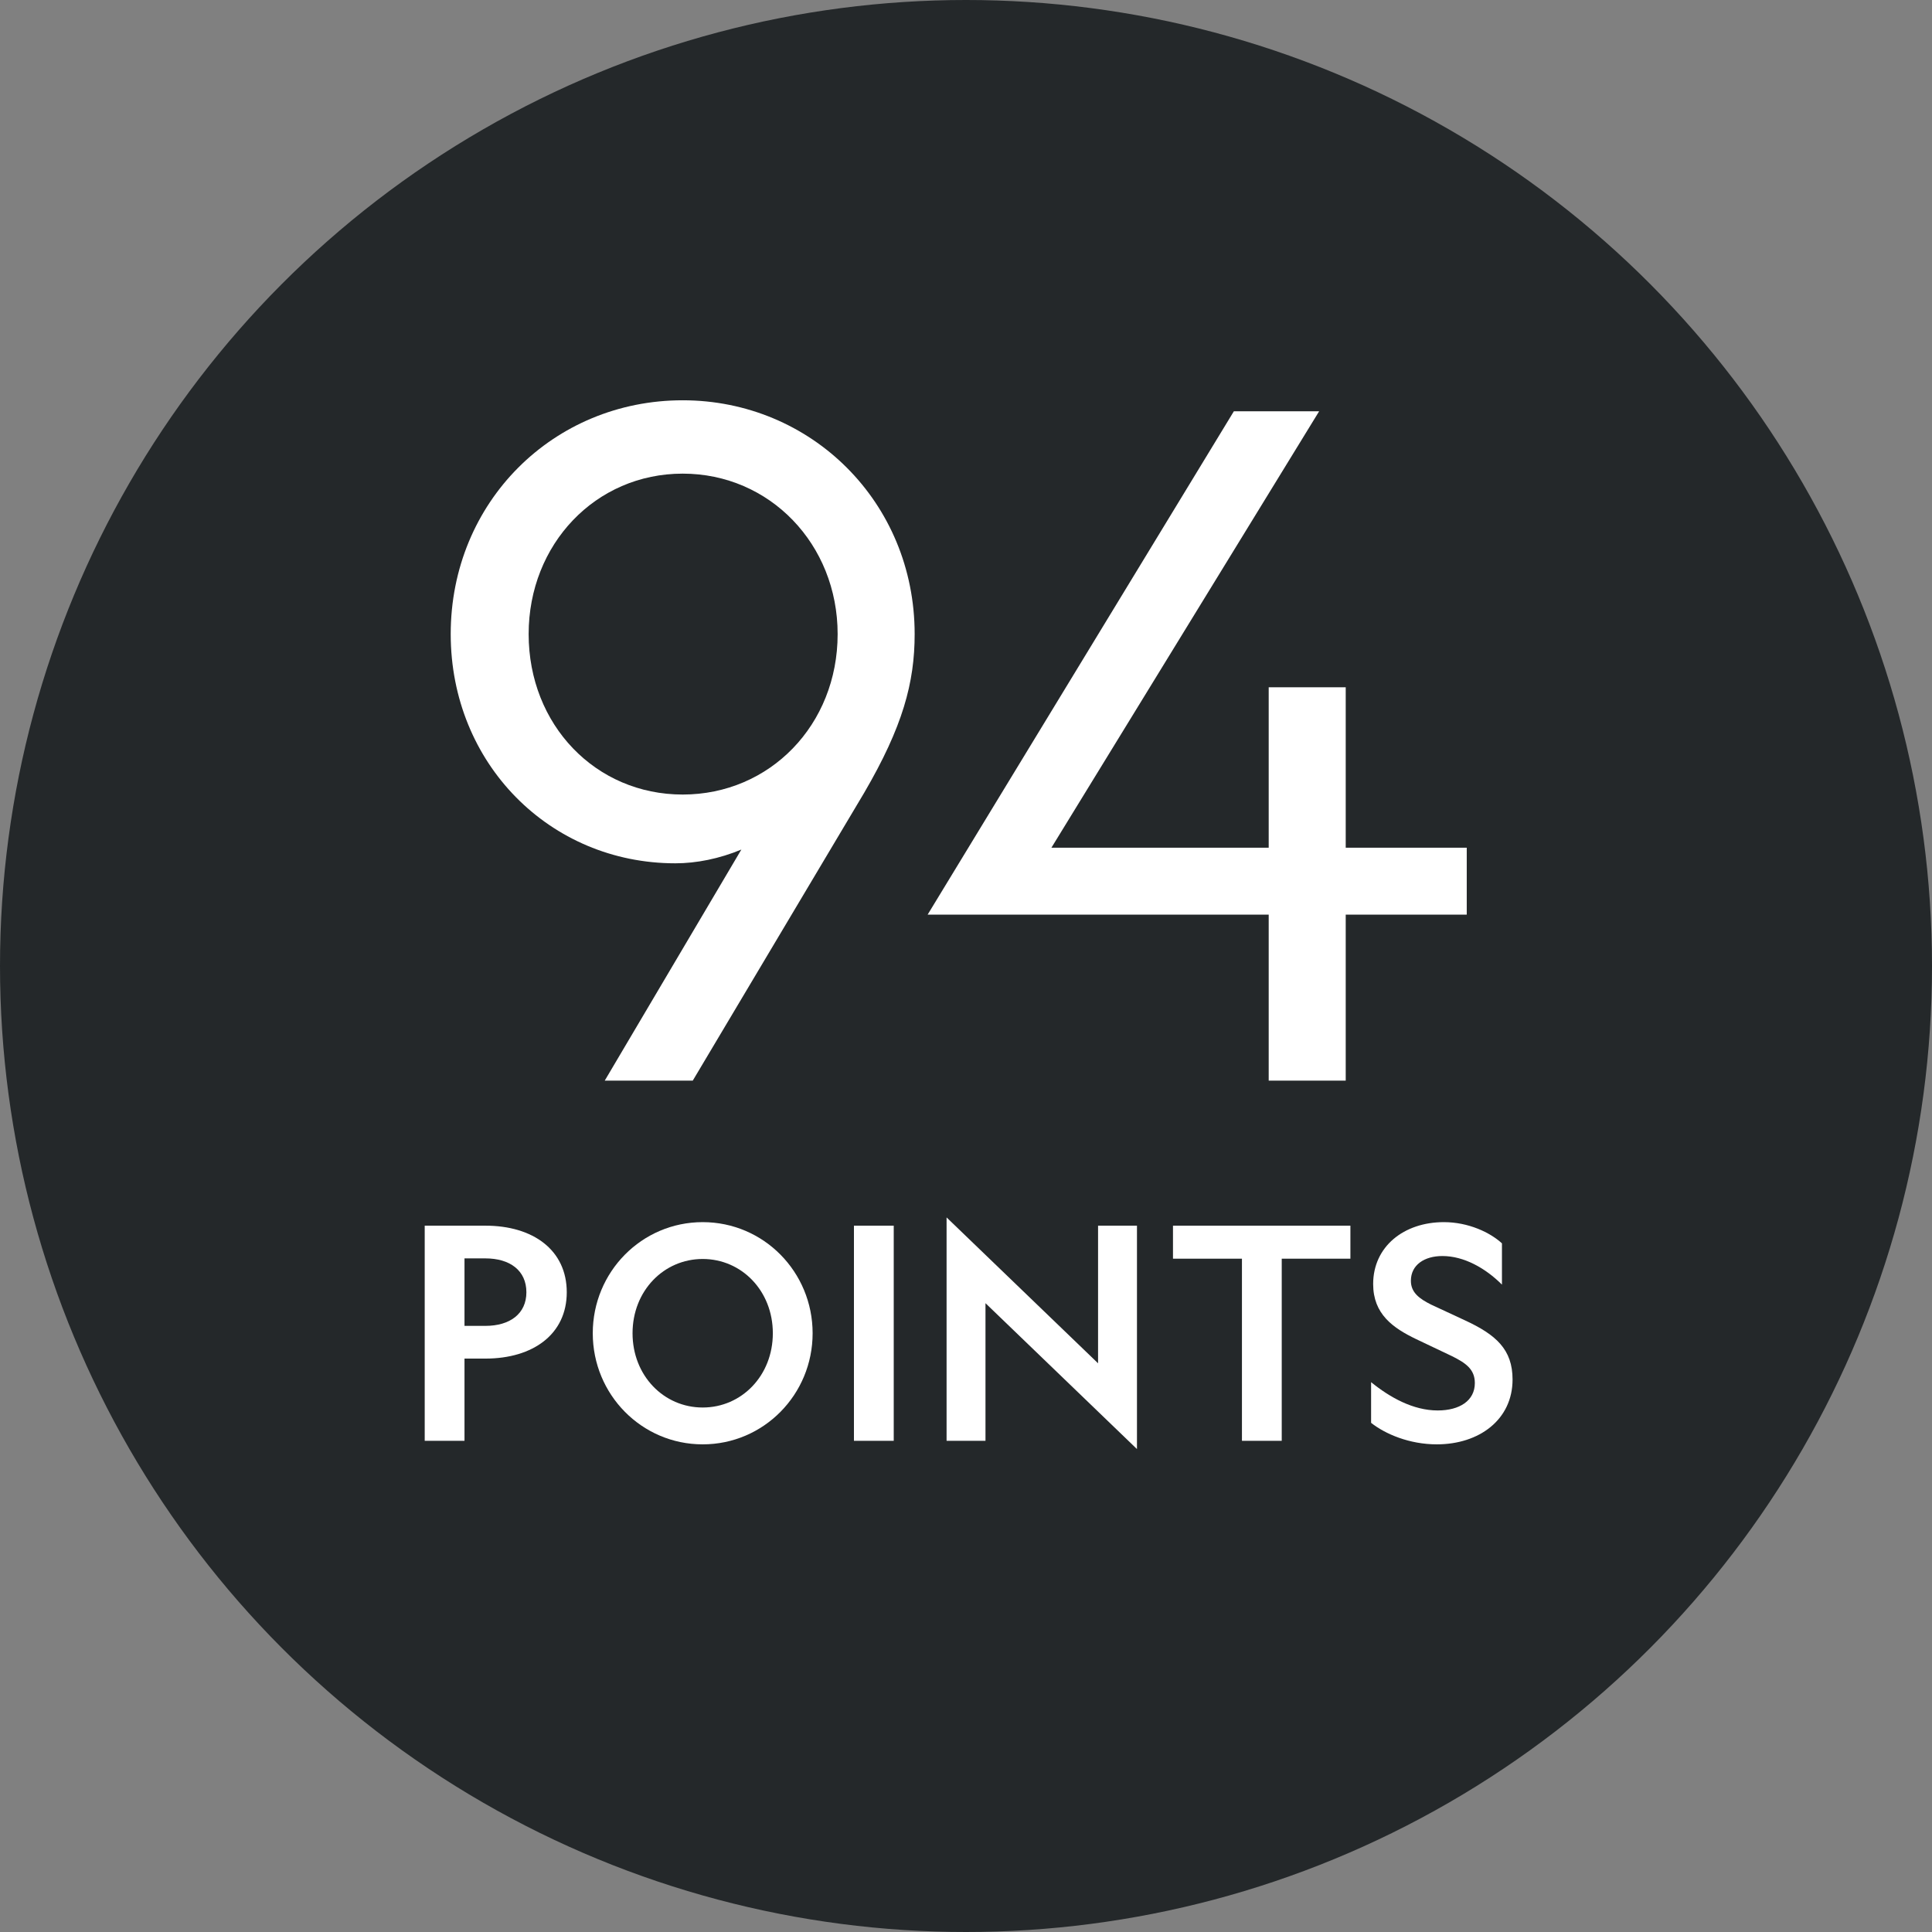 <?xml version="1.0" encoding="UTF-8"?>
<svg width="59px" height="59px" viewBox="0 0 59 59" version="1.1" xmlns="http://www.w3.org/2000/svg" xmlns:xlink="http://www.w3.org/1999/xlink">
    <rect x="0" y="0" width="59" height="59" fill="#808080" stroke="none"/>
    <title>Group 3</title>
    <g id="Awards" stroke="none" stroke-width="1" fill="none" fill-rule="evenodd">
        <g id="POINTS-ONLY---94" transform="translate(-1, -1)">
            <g id="Group-3" transform="translate(1, 1)">
                <circle id="Oval" fill="#24282A" cx="29.5" cy="29.5" r="29.5"></circle>
                <g id="94" transform="translate(13.764, 12.224)" fill="#FFFFFF" fill-rule="nonzero">
                    <path d="M6.86,14.14 C7.504,14.14 8.204,14 8.876,13.72 L4.704,20.776 L7.392,20.776 L12.628,11.984 C13.804,9.968 14.168,8.624 14.168,7.14 C14.168,3.108 11.004,0 7.084,0 C3.136,0 0,3.108 0,7.14 C0,11.088 3.024,14.14 6.86,14.14 Z M7.084,12.04 C4.424,12.04 2.38,9.912 2.38,7.14 C2.38,4.396 4.424,2.24 7.084,2.24 C9.744,2.24 11.816,4.396 11.816,7.14 C11.816,9.912 9.744,12.04 7.084,12.04 Z" id="Shape"></path>
                    <polygon id="Path" points="26.52 0.336 23.916 0.336 14.564 15.708 24.98 15.708 24.98 20.776 27.332 20.776 27.332 15.708 31.028 15.708 31.028 13.664 27.332 13.664 27.332 8.764 24.98 8.764 24.98 13.664 18.344 13.664"></polygon>
                </g>
                <g id="points" transform="translate(12.97, 37.178)" fill="#FFFFFF" fill-rule="nonzero">
                    <path d="M1.854,4.311 C3.312,4.311 4.338,3.564 4.338,2.286 C4.338,0.999 3.312,0.252 1.854,0.252 L0,0.252 L0,6.822 L1.215,6.822 L1.215,4.311 L1.854,4.311 Z M1.215,1.251 L1.854,1.251 C2.601,1.251 3.105,1.62 3.105,2.286 C3.105,2.943 2.601,3.312 1.854,3.312 L1.215,3.312 L1.215,1.251 Z" id="Shape"></path>
                    <path d="M8.489,0.144 C6.626,0.144 5.132,1.665 5.132,3.537 C5.132,5.409 6.626,6.93 8.489,6.93 C10.352,6.93 11.846,5.409 11.846,3.537 C11.846,1.665 10.352,0.144 8.489,0.144 Z M8.489,1.269 C9.677,1.269 10.631,2.241 10.631,3.537 C10.631,4.833 9.677,5.805 8.489,5.805 C7.301,5.805 6.347,4.833 6.347,3.537 C6.347,2.241 7.301,1.269 8.489,1.269 Z" id="Shape"></path>
                    <polygon id="Path" points="13.108 0.252 13.108 6.822 14.323 6.822 14.323 0.252"></polygon>
                    <polygon id="Path" points="20.563 4.455 15.937 0 15.937 6.822 17.125 6.822 17.125 2.619 21.751 7.074 21.751 0.252 20.563 0.252"></polygon>
                    <polygon id="Path" points="28.269 1.26 28.269 0.252 22.851 0.252 22.851 1.26 24.957 1.26 24.957 6.822 26.172 6.822 26.172 1.26"></polygon>
                    <path d="M28.901,5.031 L28.901,6.273 C29.333,6.615 30.071,6.93 30.908,6.93 C32.204,6.93 33.221,6.174 33.221,4.95 C33.221,4.032 32.717,3.582 31.763,3.141 L30.737,2.664 C30.377,2.484 30.116,2.295 30.116,1.935 C30.116,1.449 30.53,1.179 31.079,1.179 C31.736,1.179 32.393,1.548 32.897,2.052 L32.897,0.792 C32.537,0.459 31.871,0.144 31.124,0.144 C29.9,0.144 28.964,0.891 28.964,2.034 C28.964,2.952 29.567,3.375 30.278,3.717 L31.376,4.239 C31.79,4.446 32.069,4.635 32.069,5.058 C32.069,5.598 31.601,5.895 30.935,5.895 C30.188,5.895 29.477,5.499 28.901,5.031 Z" id="Path"></path>
                </g>
            </g>
        </g>
    </g>
</svg>